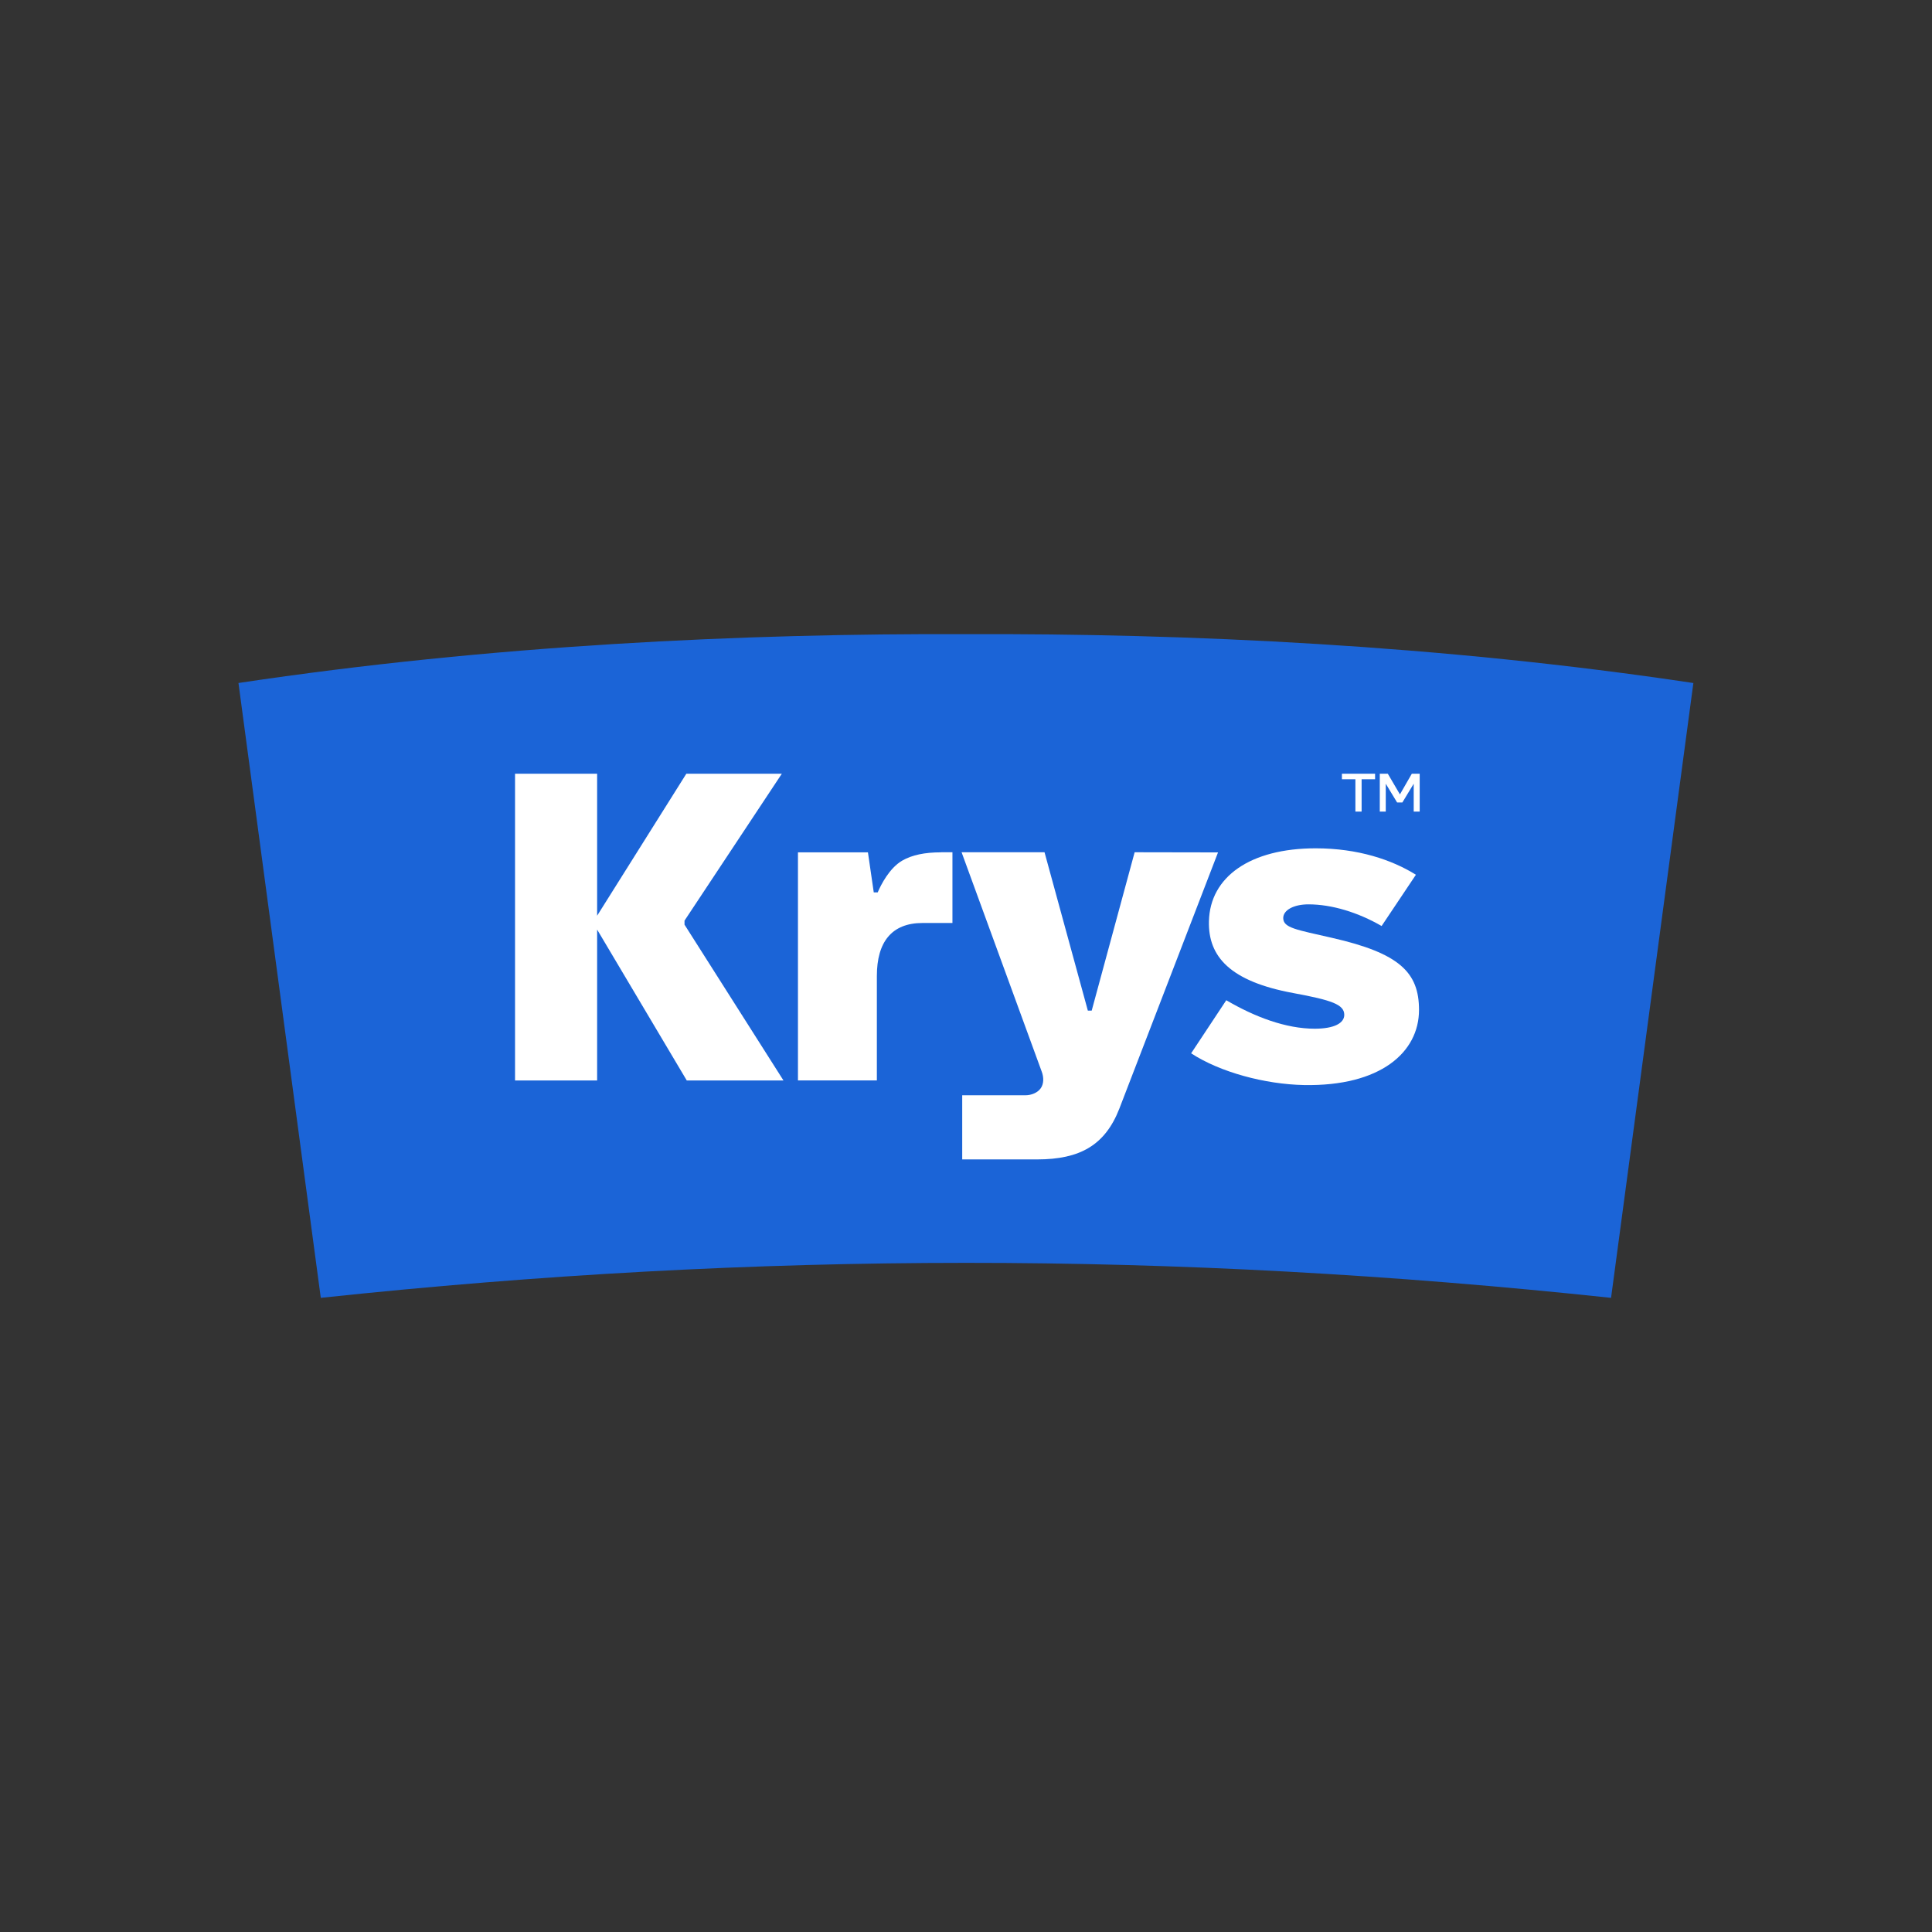 <?xml version="1.0" encoding="UTF-8"?>
<svg xmlns="http://www.w3.org/2000/svg" id="a" viewBox="0 0 255.12 255.12">
  <rect x="0" y="0" width="255.12" height="255.12" fill="#333333" stroke="none"/>
  <path id="b" d="M223.61,90.19l-10.87,81.19h0c-28.9-3.08-57.04-4.63-85.19-4.62-28.14,0-56.28,1.54-85.19,4.62h0l-10.87-81.19c33.36-5.01,66.72-6.56,96.05-6.45,29.33-.11,62.69,1.44,96.05,6.45Z" fill="#1b64d7"></path>
  <g id="c">
    <path id="d" d="M182.2,102.17h1.06l1.6,2.73,1.57-2.73h1.04v5h-.79v-3.68l-1.5,2.48h-.69l-1.5-2.48v3.68h-.79v-5Z" fill="#fff"></path>
    <path id="e" d="M177.19,102.17h4.39v.73h-1.78v4.27h-.82v-4.27h-1.78v-.73h0Z" fill="#fff"></path>
  </g>
  <g id="f">
    <path id="g" d="M172.18,143.28c10.09,.19,15.2-4.31,15.2-9.92,0-4.95-2.56-7.49-11.5-9.52-4.65-1.07-6.43-1.3-6.43-2.61,0-1.07,1.42-1.81,3.33-1.81,3.1,0,6.56,1.07,9.66,2.86l4.53-6.77c-3.16-1.97-7.64-3.49-13.24-3.49-8.65,0-13.95,3.78-14.09,9.62-.12,4.71,2.84,7.96,11.12,9.49,5.09,.94,6.75,1.51,6.75,2.88,0,1.07-1.28,1.83-3.9,1.83-3.82,0-7.93-1.56-11.68-3.76l-4.64,7.01c3.82,2.5,9.77,4.09,14.9,4.19Z" fill="#fff"></path>
    <path id="h" d="M126.98,112.55l10.57,28.93c.3,.78,.3,1.65-.14,2.25-.41,.57-1.22,.9-2.01,.9h-8.34v8.47h9.9c5.65,0,8.96-1.88,10.84-6.68l13.04-33.86-11.01-.02-5.67,20.91h-.51l-5.72-20.91h-10.96Z" fill="#fff"></path>
    <path id="i" d="M124.25,112.55c-2.1,0-3.83,.34-5.14,1.11-1.67,.99-2.77,3.15-3.21,4.18h-.52l-.77-5.29h-9.24v30.12h10.42v-13.79c0-4.48,1.95-7,6.03-7h3.95v-9.34h-1.52Z" fill="#fff"></path>
    <path id="j" d="M103.47,142.68h-12.78l-11.84-19.93v19.93h-10.84v-40.51h10.84v18.75l11.78-18.75h12.61l-12.85,19.4v.53l13.07,20.58Z" fill="#fff"></path>
  </g>
</svg>
